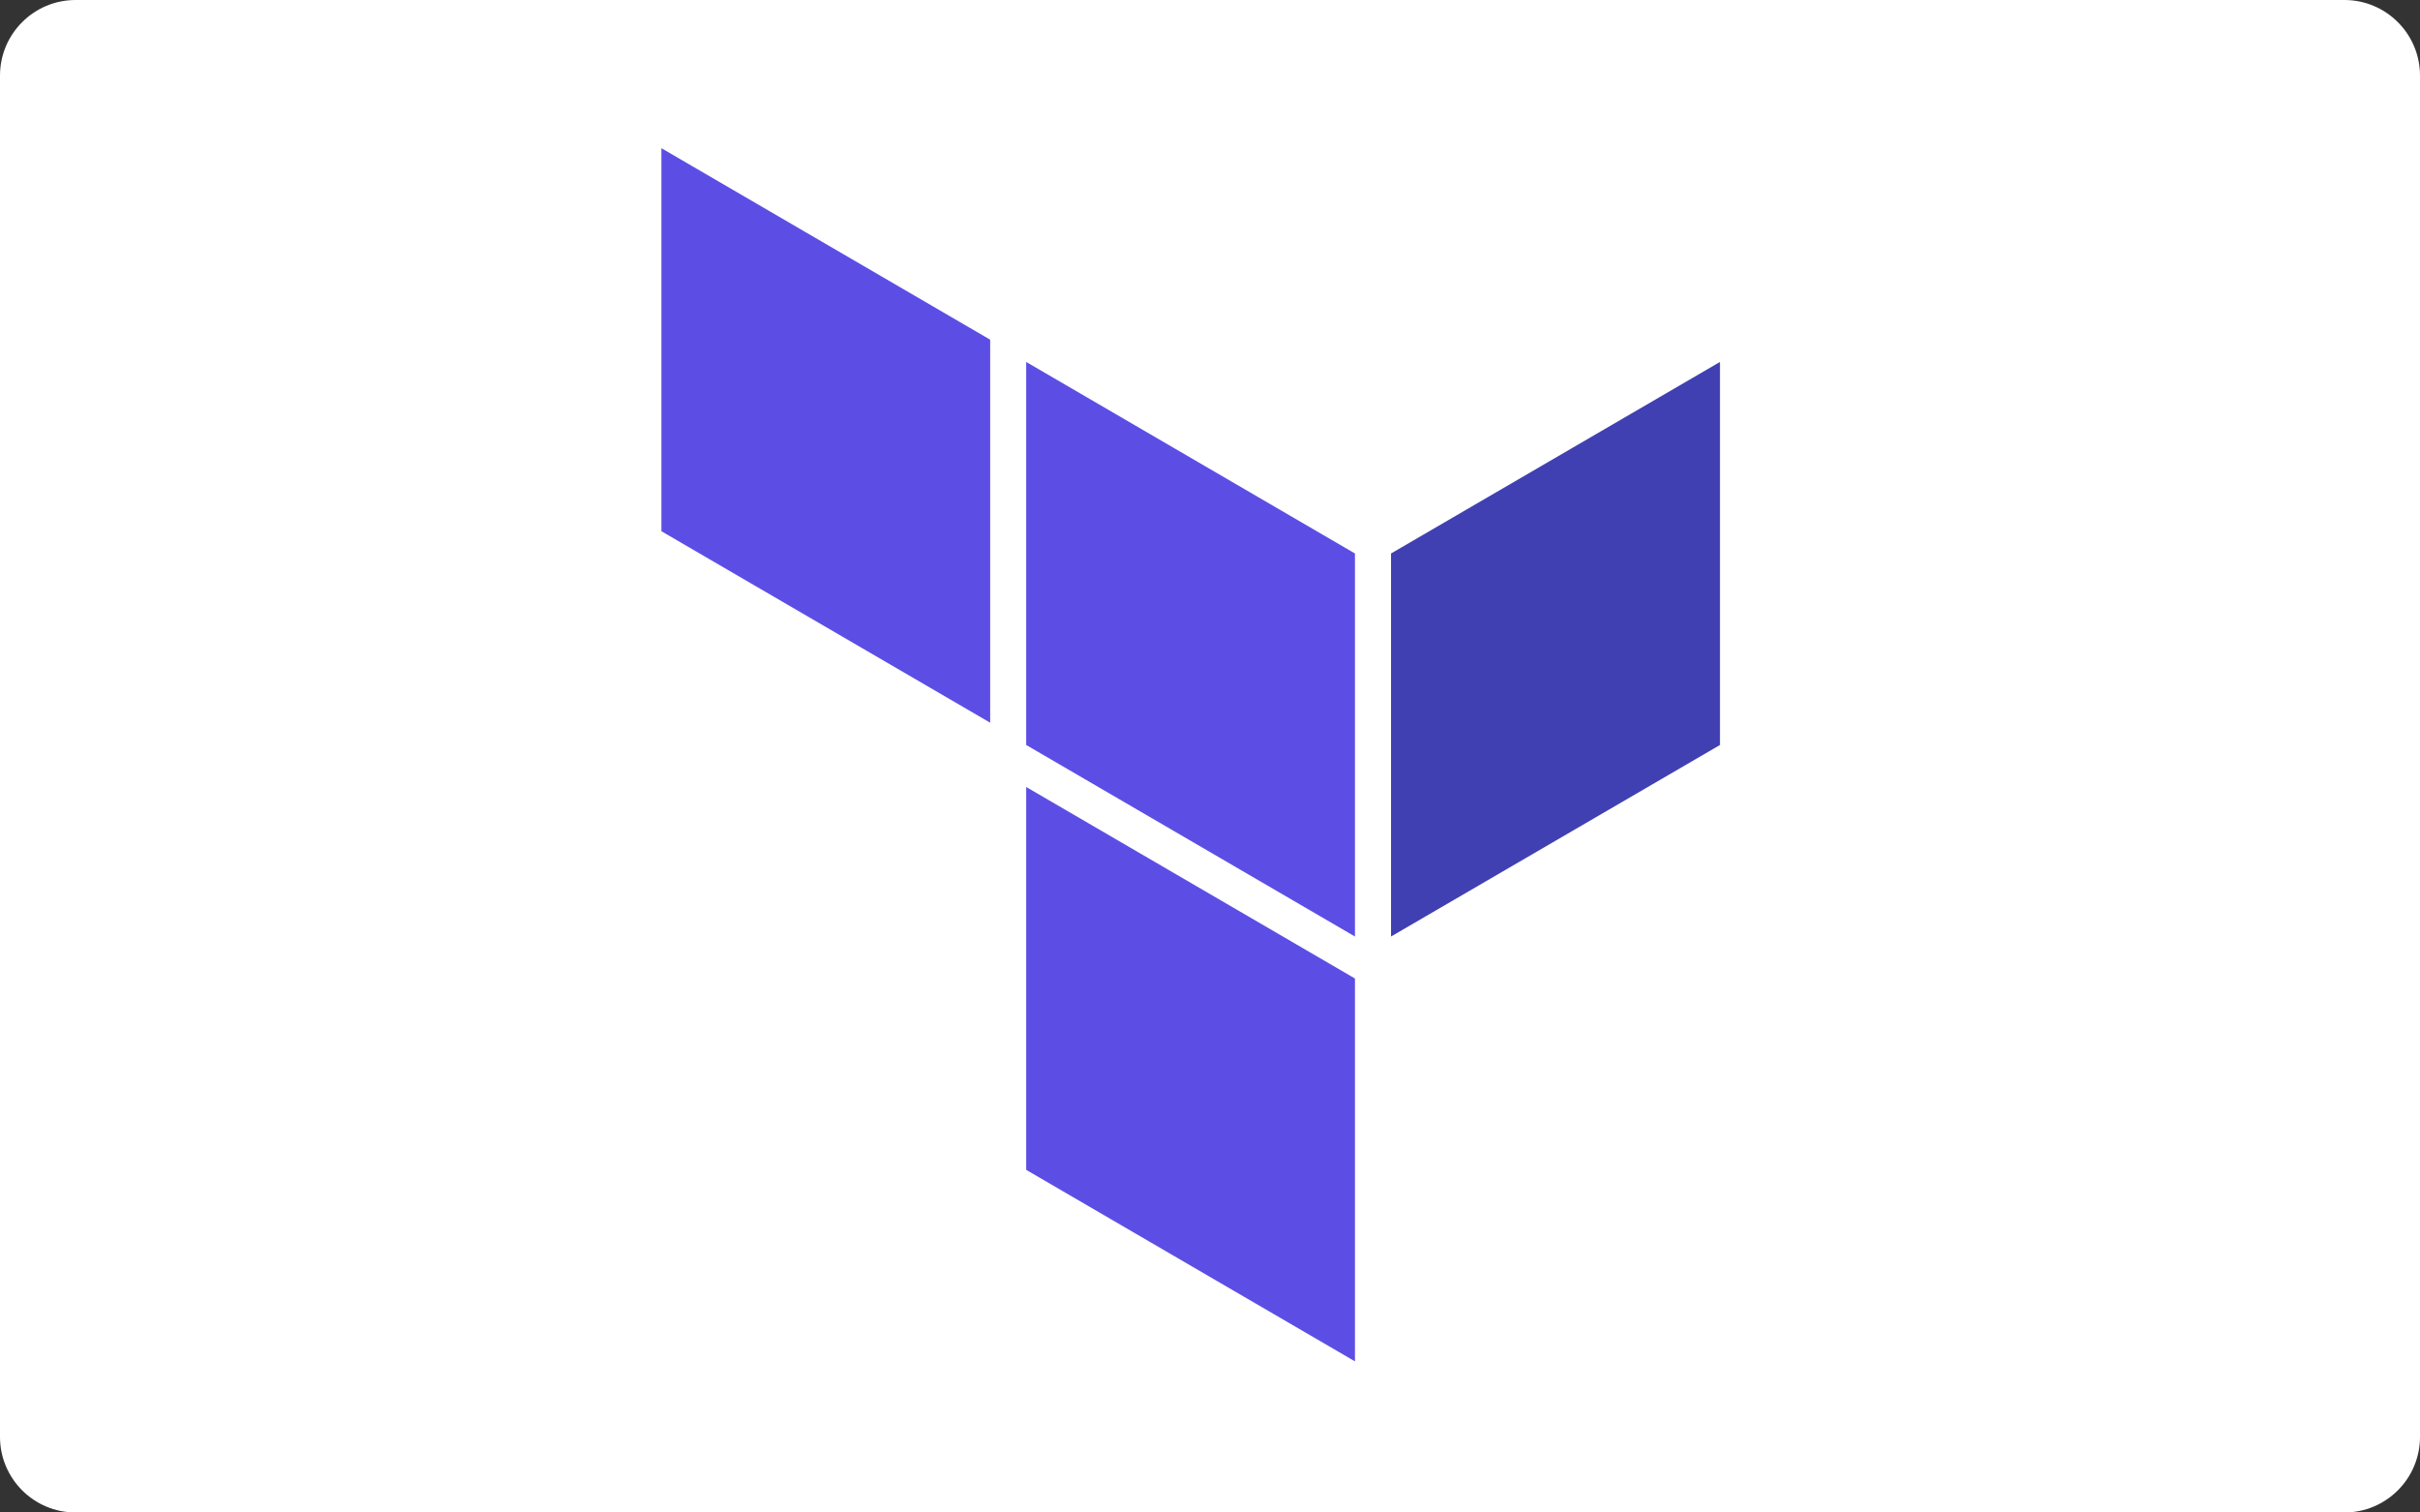 <svg width="160" height="100" viewBox="0 0 160 100" fill="none" xmlns="http://www.w3.org/2000/svg">
<rect x="0" y="0" width="160" height="100" fill="#333333" stroke="none"/>
<path d="M0 5C0 2.239 2.239 0 5 0H155C157.761 0 160 2.239 160 5V95C160 97.761 157.761 100 155 100H5C2.239 100 0 97.761 0 95V5Z" fill="white"/>
<path fill-rule="evenodd" clip-rule="evenodd" d="M89.584 36.594V61.919L67.848 49.256V23.931L89.584 36.594Z" fill="#5C4EE5"/>
<path fill-rule="evenodd" clip-rule="evenodd" d="M91.969 61.919L113.717 49.256V23.931L91.969 36.594V61.919Z" fill="#4040B2"/>
<path fill-rule="evenodd" clip-rule="evenodd" d="M43.729 35.123L65.466 47.783V22.459L43.729 9.797V35.123ZM89.584 64.695L67.848 52.033V77.347L89.584 90.009V64.695Z" fill="#5C4EE5"/>
</svg>

